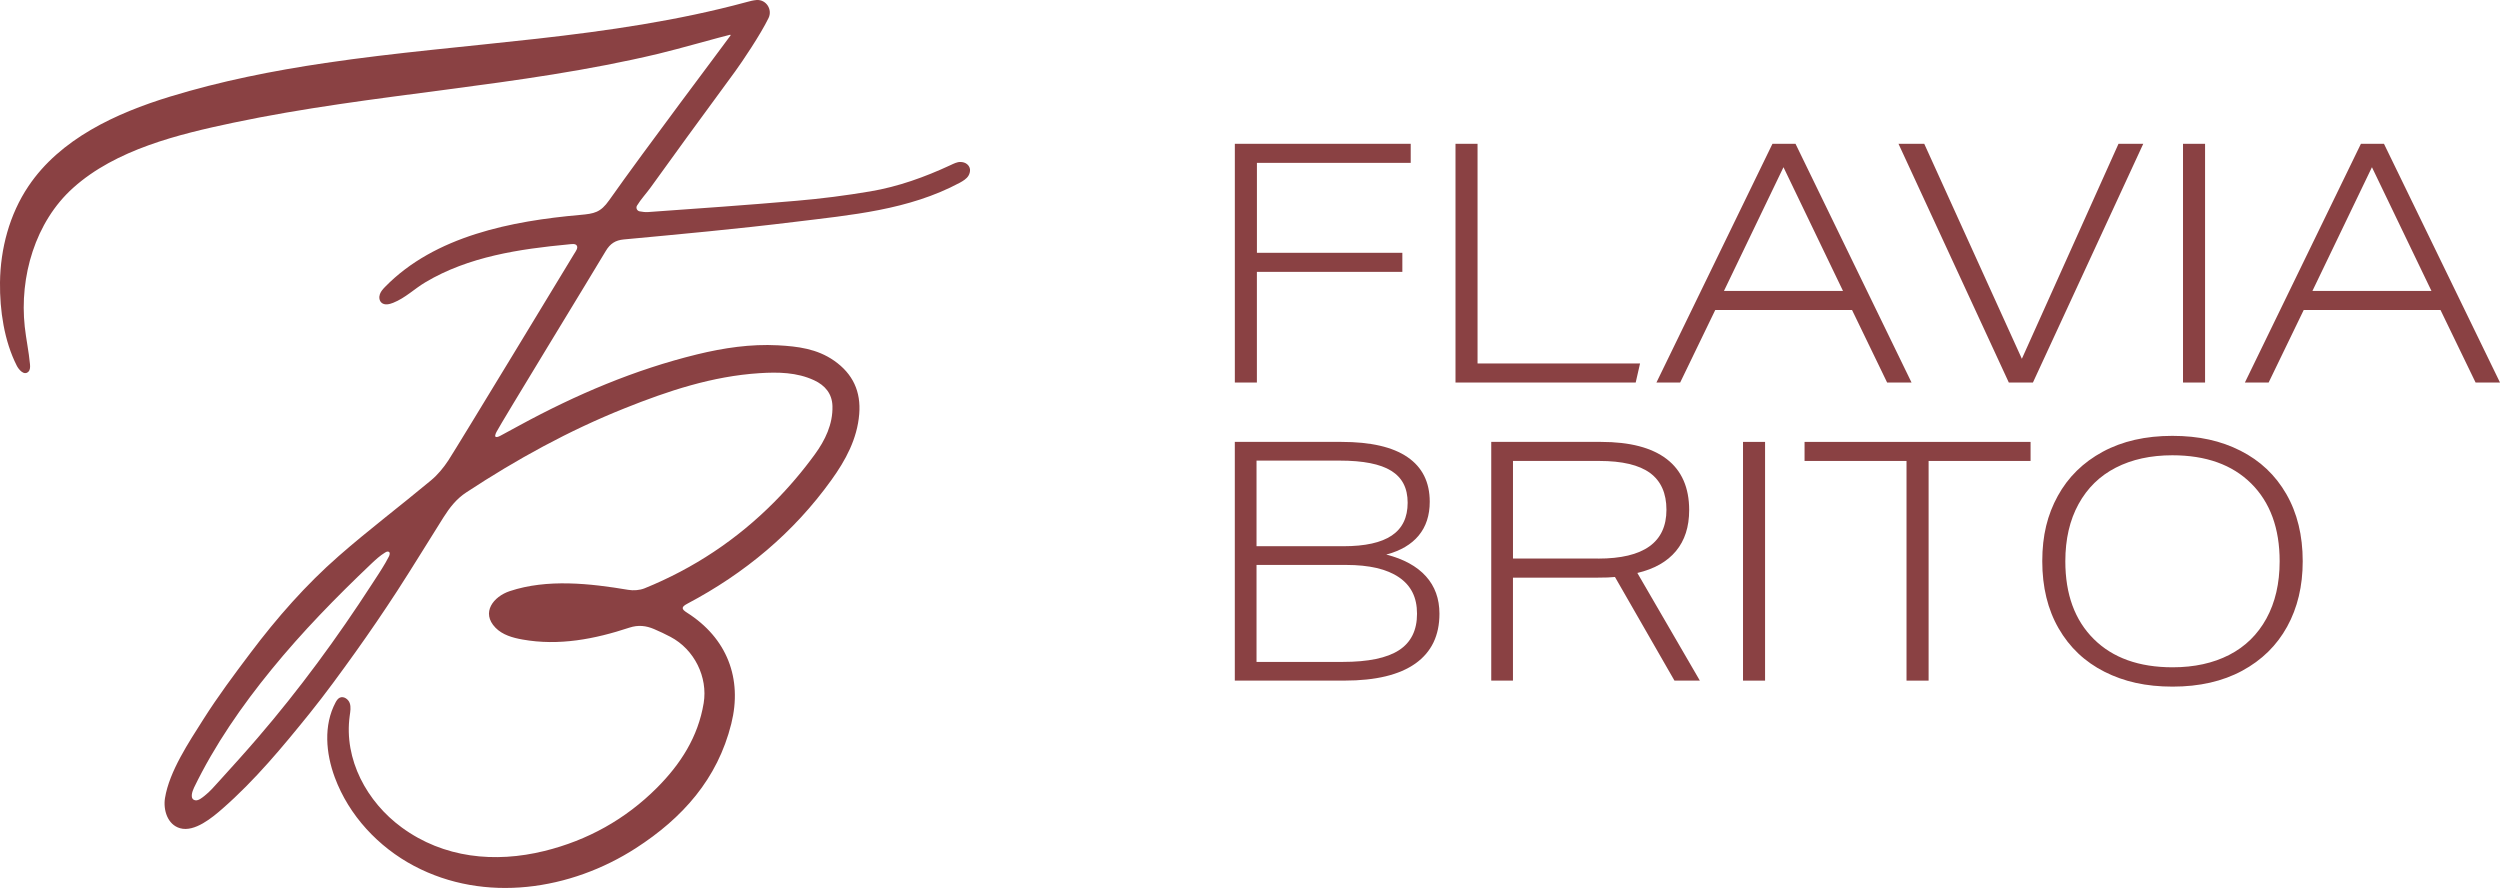 <svg xmlns="http://www.w3.org/2000/svg" id="Camada_1" data-name="Camada 1" viewBox="0 0 816.2 289.9"><defs><style>      .cls-1 {        fill: #8a4143;        stroke-width: 0px;      }    </style></defs><g><path class="cls-1" d="M410.35,88.76v36.13h-7.2V46.95h57.42v6.22h-50.21v29.36h47.48v6.22h-47.49Z"></path><path class="cls-1" d="M475.19,124.89V46.95h7.2v71.72h53.05l-1.42,6.22h-58.84.01Z"></path><path class="cls-1" d="M616.11,124.89l-11.46-23.69h-44.65l-11.46,23.69h-7.75l37.88-77.94h7.53l37.88,77.94h-7.97ZM582.27,54.59l-19.43,40.39h38.86l-19.43-40.39Z"></path><path class="cls-1" d="M655.84,124.89l-36.02-77.94h8.41l31.87,70.19,31.55-70.19h8.08l-36.02,77.94h-7.87Z"></path><path class="cls-1" d="M712.71,124.89V46.95h7.2v77.94h-7.2Z"></path><path class="cls-1" d="M808.23,124.89l-11.46-23.69h-44.65l-11.46,23.69h-7.75l37.88-77.94h7.53l37.88,77.94h-7.97ZM774.39,54.59l-19.43,40.39h38.86l-19.43-40.39Z"></path><path class="cls-1" d="M403.14,222.21v-77.94h34.82c9.53,0,16.72,1.65,21.56,4.97,4.84,3.31,7.26,8.17,7.26,14.57,0,4.44-1.2,8.12-3.6,11.02-2.4,2.91-5.93,4.99-10.59,6.22,5.67,1.45,9.99,3.82,12.94,7.09s4.42,7.35,4.42,12.23c0,7.13-2.62,12.55-7.86,16.26-5.24,3.71-12.95,5.57-23.14,5.57h-35.81ZM438.62,178.33c7.06,0,12.32-1.16,15.77-3.49,3.46-2.33,5.18-5.89,5.18-10.7s-1.78-8.2-5.35-10.43c-3.56-2.22-9.17-3.33-16.81-3.33h-27.18v27.94h28.39ZM438.4,216.1c8.3,0,14.41-1.27,18.34-3.82,3.93-2.55,5.89-6.51,5.89-11.9s-1.96-9.21-5.89-11.9-9.68-4.04-17.25-4.04h-29.26v31.66h28.17Z"></path><path class="cls-1" d="M546.68,222.21l-19.43-33.84c-1.24.15-3.17.22-5.79.22h-27.51v33.62h-7.09v-77.94h35.8c9.46,0,16.63,1.87,21.51,5.62,4.87,3.75,7.31,9.3,7.31,16.65,0,5.46-1.44,9.92-4.31,13.37-2.88,3.46-7.08,5.84-12.61,7.15l20.41,35.15h-8.3.01ZM521.79,182.37c14.85,0,22.27-5.31,22.27-15.94,0-5.38-1.79-9.39-5.35-12.01-3.57-2.62-9.1-3.93-16.59-3.93h-28.16v31.87h27.84-.01Z"></path><path class="cls-1" d="M569.06,222.21v-77.94h7.2v77.94h-7.2Z"></path><path class="cls-1" d="M622.44,222.21v-71.72h-33.29v-6.22h73.79v6.22h-33.29v71.72h-7.21Z"></path><path class="cls-1" d="M751.79,183.24c0,8.08-1.69,15.19-5.08,21.34-3.38,6.15-8.28,10.95-14.68,14.41-6.4,3.46-13.97,5.18-22.7,5.18s-15.87-1.62-22.27-4.86c-6.41-3.24-11.39-7.95-14.95-14.14-3.57-6.19-5.35-13.5-5.35-21.94s1.69-15.19,5.08-21.34c3.38-6.15,8.28-10.95,14.68-14.41,6.4-3.46,13.97-5.18,22.7-5.18s15.86,1.62,22.27,4.86c6.4,3.24,11.39,7.95,14.95,14.14s5.35,13.5,5.35,21.94ZM744.26,183.24c0-10.77-3.1-19.23-9.28-25.38-6.19-6.15-14.77-9.22-25.76-9.22-7.06,0-13.21,1.35-18.45,4.04s-9.3,6.66-12.17,11.9c-2.88,5.24-4.31,11.46-4.31,18.67,0,10.77,3.09,19.23,9.28,25.38,6.18,6.15,14.77,9.23,25.76,9.23,7.06,0,13.21-1.35,18.45-4.04s9.3-6.66,12.17-11.9,4.31-11.46,4.31-18.67h0Z"></path></g><path class="cls-1" d="M316.34,54.29c-.17-.26-.38-.5-.61-.69-.61-.51-1.38-.7-2.15-.72-1.08-.04-2.24.56-3.29,1.05-8.37,3.89-17.03,7.01-26.13,8.55-7.95,1.34-16,2.39-24.06,3.07-16.18,1.41-32.37,2.53-48.57,3.69-.89.06-1.78-.08-2.68-.23-.87-.15-1.34-1.13-.88-1.88,1.25-2.07,3.11-4.06,4.42-5.89,3.91-5.45,7.86-10.88,11.8-16.31,5.26-7.24,10.58-14.44,15.86-21.67,2.07-2.83,8.23-11.93,10.87-17.38,1.35-2.79-.81-6.1-3.9-5.87h-.06c-1.08.09-2.15.38-3.22.67-45.03,12.21-91.59,13.08-137.5,19.88-17.11,2.53-34.13,5.91-50.68,10.97-17.8,5.45-35.88,13.81-46.27,29.25C3.1,69.99.13,81.16,0,92.26c-.1,9,1.36,19.04,5.48,27.14.59,1.16,2.32,3.35,3.77,1.98.63-.6.62-1.6.54-2.47-.38-4.11-1.26-8.15-1.71-12.26-1.76-16.26,3.39-34.19,15.81-45.33,13.97-12.54,34.4-17.48,52.25-21.25,45.89-9.67,93.21-11.63,138.83-22.52,6.42-1.53,20.45-5.53,23.37-6.2.14-.03.25.12.16.24-2.73,3.8-27.78,36.99-39.62,53.79-2.82,4-4.84,4.38-9.51,4.79-22.22,1.96-47.36,6.83-63.61,23.45-.7.72-1.4,1.48-1.73,2.42-.34.94-.23,2.11.52,2.78,1,.9,2.57.54,3.81.04,4.03-1.62,6.88-4.54,10.53-6.71,14.09-8.4,30.7-10.85,46.78-12.37.87-.07,2.16-.36,2.64.4.49.78-.34,1.86-.81,2.62-2.01,3.29-38.03,62.79-41.14,67.54-1.57,2.39-3.49,4.7-5.68,6.52-9.96,8.3-20.32,16.12-30.06,24.65-10.77,9.42-20.21,20.19-28.81,31.61-5.35,7.1-10.68,14.24-15.42,21.73-4.67,7.39-11.09,16.93-12.52,25.69-.62,3.84.78,8.68,4.92,9.86,4.74,1.35,10.53-3.48,13.87-6.41,10.6-9.27,19.61-20.15,28.43-31.08,5.21-6.47,10.08-13.19,14.93-19.95,4.7-6.58,9.25-13.25,13.66-20.03,5.15-7.95,10.07-16.05,15.13-24.06,1.99-3.14,4.21-6.02,7.45-8.13,16.38-10.77,33.47-20.17,51.69-27.45,14.19-5.68,28.61-10.48,44.03-11.46,6.05-.38,12.13-.31,17.8,2.31,3.58,1.66,5.89,4.37,6,8.44.16,5.96-2.42,11.19-5.75,15.76-4.01,5.51-8.48,10.77-13.28,15.6-12.16,12.24-26.32,21.65-42.33,28.14-1.59.63-3.6.78-5.3.49-12.45-2.09-26.47-3.65-38.69.42-5.29,1.76-9.5,6.98-4.65,11.96,2.27,2.33,5.59,3.27,8.79,3.84,11.93,2.14,23.56-.13,34.92-3.88,2.87-.94,5.44-.65,8.06.47,1.81.78,3.6,1.61,5.33,2.53,7.88,4.14,12.24,13.21,10.86,21.63-1.83,11.08-7.57,19.95-15.27,27.67-10.28,10.28-22.65,17.15-36.74,20.62-16.17,3.98-32.89,2.33-46.57-7.69-11.35-8.31-18.95-22.19-16.98-36.47.19-1.38.46-2.82,0-4.13-.47-1.31-2-2.36-3.26-1.76-.64.31-1.04.95-1.38,1.58-3.95,7.42-3.16,16.58-.23,24.46,4.6,12.4,14.21,22.72,25.91,28.9,23.08,12.19,51.07,7.93,72.41-5.84,15.18-9.8,26.62-22.52,31.12-40.59,3.71-14.84-1.45-28.01-14.44-36.26-1.92-1.21-1.92-1.88.13-2.96,18.72-9.9,34.63-23.12,47.01-40.38,4.63-6.43,8.4-13.36,9.07-21.49.6-7.34-2.04-13.16-8.21-17.46-5.57-3.89-11.89-4.66-18.31-5.01-8.95-.47-17.75.85-26.41,2.96-20.41,4.99-39.55,13.16-57.95,23.17-1.27.69-4.95,2.71-5.53,3-.56.28-1.1.66-1.72.79-1.22.27-.59-1.05-.3-1.63,1.4-2.78,31.73-52.39,35.69-59.09,1.43-2.4,3.16-3.51,5.87-3.76,18.25-1.7,37.24-3.45,55.71-5.72,18.55-2.28,37.26-3.85,53.97-12.78,1.07-.58,2.24-1.3,2.84-2.28.38-.63.58-1.35.52-2.09-.03-.36-.17-.72-.37-1.04l.02.03ZM125.77,183.87c-1.35,2.33-2.86,4.57-4.33,6.83-11.34,17.52-23.69,34.36-37.31,50.19-4.1,4.77-8.32,9.43-12.54,14.08-1.54,1.69-3.03,3.46-4.84,4.87-.71.55-1.9,1.57-2.89,1.45-2.06-.26-1.09-2.94-.5-4.17,6.73-13.88,15.57-26.64,25.31-38.57,10-12.26,20.98-23.49,32.43-34.38,1.44-1.37,2.91-2.74,4.63-3.78.28-.17.59-.34.92-.31.86.07.59,1.06.35,1.55-.38.76-.79,1.51-1.22,2.24h-.01Z"></path></svg>